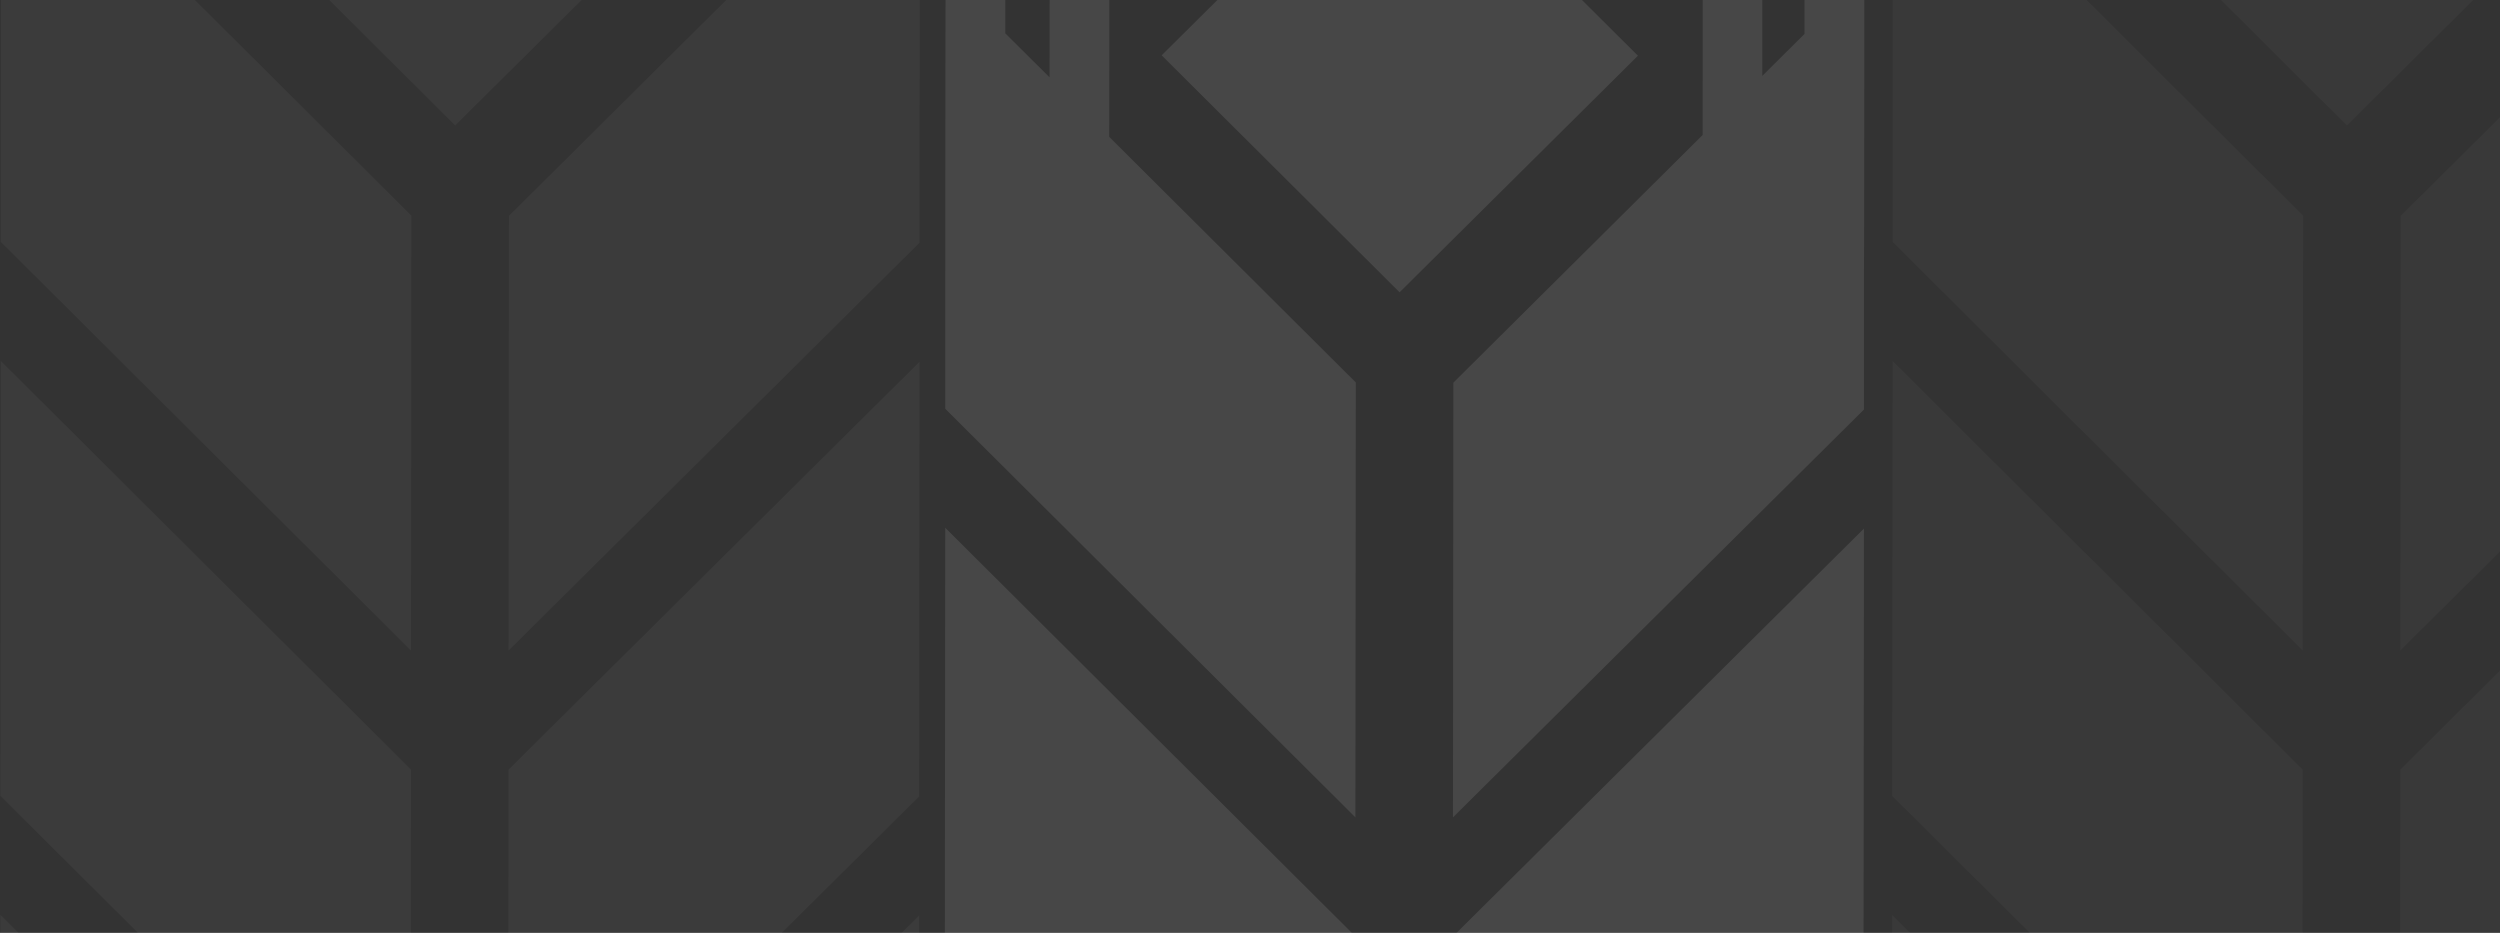 <?xml version="1.0" encoding="UTF-8"?> <svg xmlns="http://www.w3.org/2000/svg" width="1348" height="503" viewBox="0 0 1348 503" fill="none"><rect x="0" y="0" width="1348" height="503" fill="#333333" stroke="none"/> <path d="M509.449 519.082L730.717 739.419L730.828 504.906L509.67 284.57L509.449 519.082Z" fill="white" fill-opacity="0.1"></path> <path d="M783.217 739.419L1004.82 519.412L1005.04 285.009L783.438 504.906L783.217 739.419Z" fill="white" fill-opacity="0.1"></path> <path d="M1005.26 -13.682L1005.48 -361.715H973.317L972.986 18.297L950.218 40.935L950.439 -236.326H918.276L918.055 72.805L783.659 206.325L783.438 440.728L1005.04 220.831V149.95L1005.15 121.048L1005.26 -13.682Z" fill="white" fill-opacity="0.1"></path> <path d="M754.881 -97.734L626.365 29.826L754.657 157.609L883.173 30.049L754.881 -97.734Z" fill="white" fill-opacity="0.1"></path> <path d="M598.31 -236.546L566.148 -236.656L565.927 41.705L542.054 17.968L542.275 -362.044H510.112L509.891 -14.011L509.781 20.605L509.67 165.555V220.392L730.828 440.728L731.049 206.215L598.089 73.794L598.31 -236.546Z" fill="white" fill-opacity="0.1"></path> <path d="M1020.02 727.707L1241.29 948.044L1241.4 713.531L1020.24 493.304L1020.02 727.707Z" fill="white" fill-opacity="0.03"></path> <path d="M1020.24 429.127L1241.51 649.463L1241.62 414.95L1020.46 194.614L1020.24 429.127Z" fill="white" fill-opacity="0.03"></path> <path d="M1293.79 948.044L1515.39 728.147L1515.61 493.634L1294.01 713.641L1293.79 948.044Z" fill="white" fill-opacity="0.03"></path> <path d="M1294.01 649.463L1515.61 429.456L1515.83 195.053L1294.23 414.95L1294.01 649.463Z" fill="white" fill-opacity="0.03"></path> <path d="M1516.05 -103.637L1516.27 -451.67H1484.11L1483.78 -71.658L1461.01 -49.02L1461.23 -326.282H1429.07L1428.85 -17.151L1294.45 116.37L1294.23 350.773L1515.83 130.876V59.994L1515.94 31.092L1516.05 -103.637Z" fill="white" fill-opacity="0.03"></path> <path d="M1265.67 -187.69L1137.16 -60.13L1265.45 67.653L1393.97 -59.907L1265.67 -187.69Z" fill="white" fill-opacity="0.03"></path> <path d="M1109.1 -326.502L1076.94 -326.611L1076.72 -48.251L1052.85 -71.988L1053.07 -452H1020.9L1020.68 -103.967L1020.57 -69.351L1020.46 75.599V130.436L1241.62 350.773L1241.84 116.26L1108.88 -16.162L1109.1 -326.502Z" fill="white" fill-opacity="0.03"></path> <path d="M0 727.707L221.269 948.044L221.379 713.531L0.221 493.304L0 727.707Z" fill="white" fill-opacity="0.04"></path> <path d="M0.221 429.127L221.489 649.463L221.6 414.95L0.442 194.614L0.221 429.127Z" fill="white" fill-opacity="0.04"></path> <path d="M273.767 948.044L495.368 728.147L495.589 493.634L273.988 713.641L273.767 948.044Z" fill="white" fill-opacity="0.04"></path> <path d="M273.989 649.463L495.589 429.456L495.81 195.053L274.21 414.95L273.989 649.463Z" fill="white" fill-opacity="0.04"></path> <path d="M496.031 -103.637L496.252 -451.67H464.089L463.758 -71.658L440.99 -49.02L441.211 -326.282H409.048L408.827 -17.151L274.431 116.37L274.209 350.773L495.81 130.876V59.994L495.92 31.092L496.031 -103.637Z" fill="white" fill-opacity="0.04"></path> <path d="M245.653 -187.69L117.137 -60.13L245.429 67.653L373.945 -59.907L245.653 -187.69Z" fill="white" fill-opacity="0.04"></path> <path d="M89.082 -326.502L56.92 -326.611L56.699 -48.251L32.826 -71.988L33.047 -452H0.884L0.663 -103.967L0.553 -69.351L0.442 75.599V130.436L221.6 350.773L221.821 116.26L88.861 -16.162L89.082 -326.502Z" fill="white" fill-opacity="0.04"></path> </svg> 